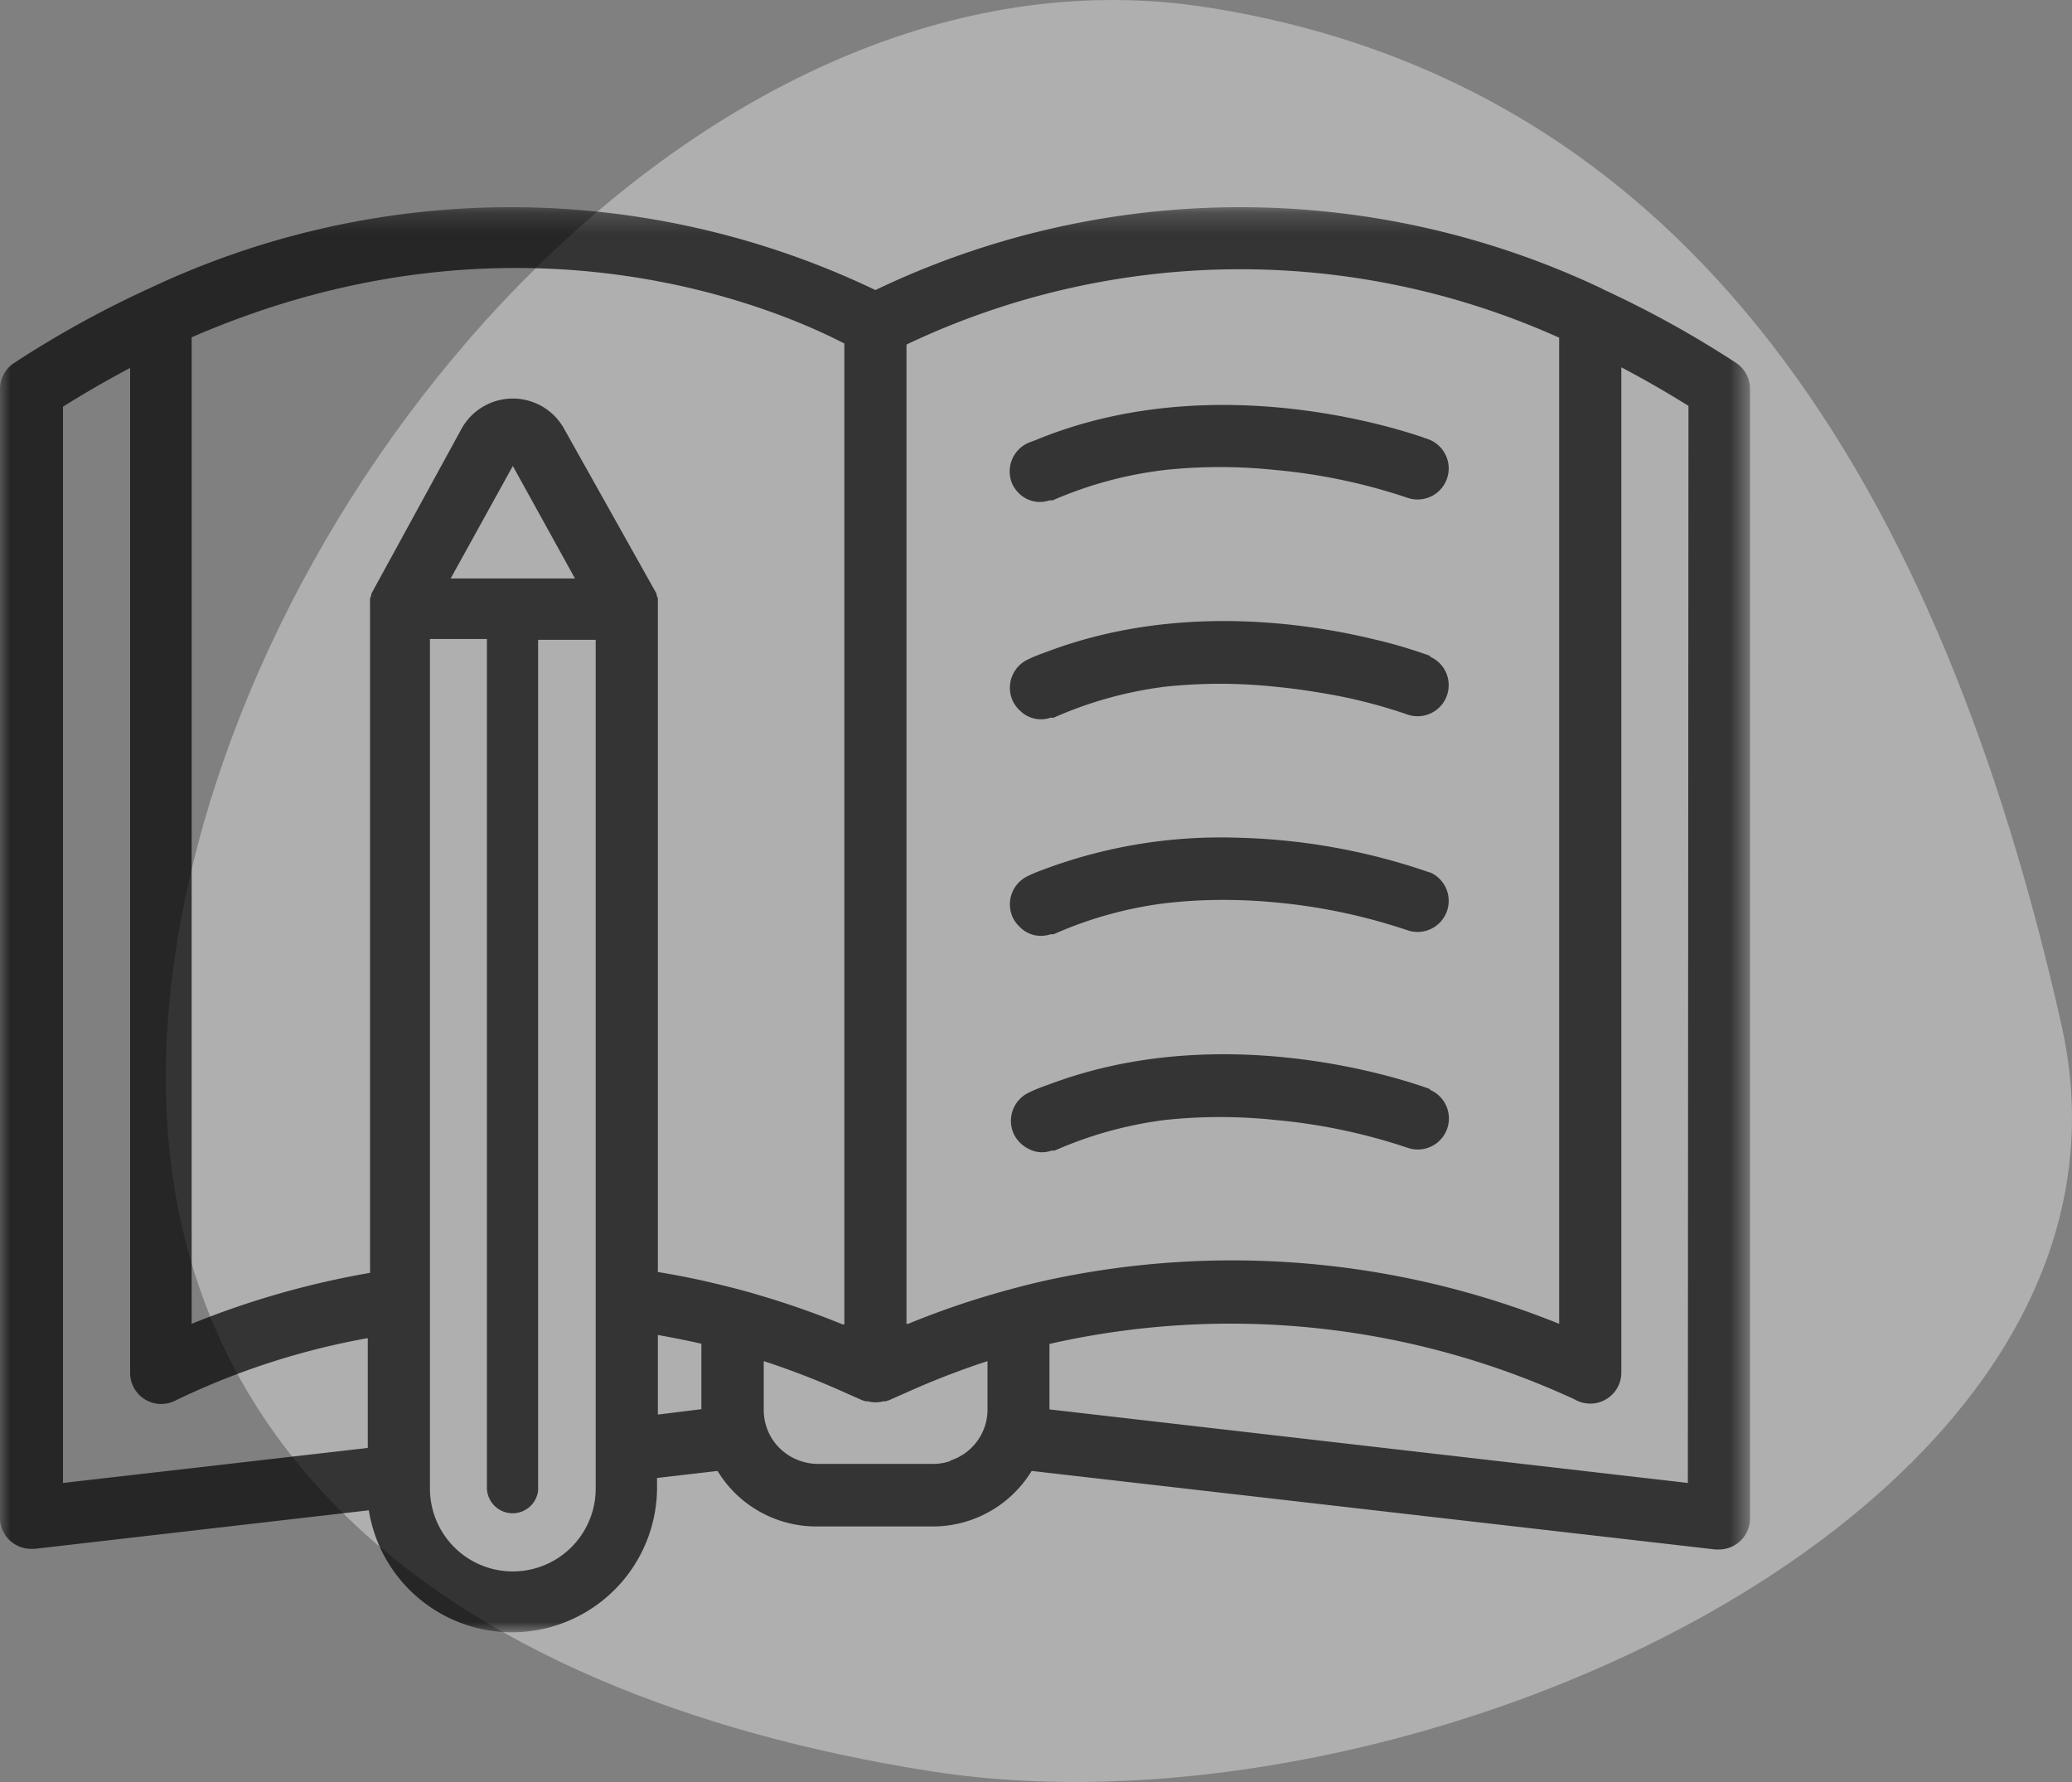 <svg width="100" height="86" xmlns="http://www.w3.org/2000/svg" xmlns:xlink="http://www.w3.org/1999/xlink"><rect width="100%" height="100%" fill="#808080" stroke="none"/><defs><path id="a" d="M0 .224h84.46V69H0z"/></defs><g fill="none" fill-rule="evenodd"><path d="M44.942 85.484C21.475 81.794 4.828 69.196 8.511 45.689s26.3-49.02 49.77-45.331C81.75 4.046 93.683 23.654 99.492 49.463c5.224 23.212-31.081 39.71-54.55 36.02z" fill="#FFF" opacity=".37"/><g opacity=".7"><g transform="translate(0 9.776)"><mask id="b" fill="#fff"><use xlink:href="#a"/></mask><path d="M81.46 61.792l-30.81-3.55v-3.16A39.535 39.535 0 0 1 76 57.762a1.5 1.5 0 0 0 2.25-1.32V7.952c1.07.56 2.15 1.18 3.24 1.86l-.03 51.98zm-59.71-43.65l3-5.43 3 5.43h-6zm22-11.29a37.508 37.508 0 0 1 31.5-.33v47.59a42.211 42.211 0 0 0-24.6-2.13c-.494.107-.994.227-1.5.36a45.75 45.75 0 0 0-1.5.42c-1.26.374-2.534.824-3.82 1.35h-.08v-47.3.04zm-3 0v47.29h-.08a41.52 41.52 0 0 0-3.82-1.35c-.5-.153-1-.293-1.5-.42-.5-.126-1-.246-1.5-.36a41.349 41.349 0 0 0-2.1-.4v-32.07a1.588 1.588 0 0 0 0-.17v-.28l-.06-.14v-.07l-4.44-7.92a2.83 2.83 0 0 0-5 0l-4.33 7.92v.07l-.06.14v.27a1.607 1.607 0 0 0 0 .17v32.12a41.76 41.76 0 0 0-8.61 2.46V6.502c15.77-6.85 28.38-1.32 31.5.3v.05zm-37.71 3a49.235 49.235 0 0 1 3.24-1.87v48.5a1.5 1.5 0 0 0 2.21 1.32 35.859 35.859 0 0 1 9.26-3v5.3l-14.71 1.69V9.852zm25.71 52v.21a4 4 0 0 1-8 0v-41h2.75v40.96a1.24 1.24 0 0 0 2.47.15c.003-.05.003-.1 0-.15v-40.92h2.78v40.75zm3-3.36v-3.84c.69.12 1.39.26 2.1.42v3.16l-2.1.26zm14.12 2.24a2.563 2.563 0 0 1-.8.14h-5.63a2.535 2.535 0 0 1-.8-.14 2.588 2.588 0 0 1-1.78-2.44v-2.38c1.327.433 2.628.937 3.9 1.51l.86.38.16.05h.11c.121.033.245.049.37.05.125-.001.249-.017.37-.05h.11l.16-.05.86-.38a38.788 38.788 0 0 1 3.9-1.51v2.36a2.585 2.585 0 0 1-1.8 2.44l.01.02zm37.91-53a49.932 49.932 0 0 0-6.38-3.53l-.15-.08a40.76 40.76 0 0 0-35 .1 40.76 40.76 0 0 0-35-.1l-.2.09a49.867 49.867 0 0 0-6.37 3.53A1.5 1.5 0 0 0 0 9.002v54.47a1.5 1.5 0 0 0 1.5 1.5h.17l16.13-1.86a7 7 0 0 0 13.91-1v-.56l2.92-.34a5.581 5.581 0 0 0 4.77 2.68h5.62a5.59 5.59 0 0 0 4.77-2.68l33 3.79h.17a1.5 1.5 0 0 0 1.5-1.5V8.992a1.502 1.502 0 0 0-.68-1.26z" fill="#000" mask="url(#b)"/></g><path d="M49.14 23.768c.385.414.977.562 1.51.38h.15a19.175 19.175 0 0 1 5.45-1.47 25.267 25.267 0 0 1 5.26 0c2.19.195 4.348.649 6.43 1.35a1.5 1.5 0 0 0 1.07-2.8c-.41-.16-10-3.71-19 0l-.37.14a1.51 1.51 0 0 0-.786 1.985l.007.015c.07.148.165.283.279.4m19.87 7.88a24.324 24.324 0 0 0-2.8-.82c-3.44-.82-9.56-1.65-15.56.58-.35.13-.7.25-1 .4a1.509 1.509 0 0 0-.786 1.985c0 .005.004.01.006.015.079.173.192.33.33.46.385.406.97.55 1.5.37h.15a19.14 19.14 0 0 1 5.4-1.5 25.13 25.13 0 0 1 5.26 0c1.06.1 2 .25 2.88.41a25.06 25.06 0 0 1 3.55.94 1.5 1.5 0 0 0 1.07-2.8v-.04zm0 10.46a30.51 30.51 0 0 0-9.3-1.68 24.36 24.36 0 0 0-9.06 1.43c-.35.13-.7.25-1 .4a1.509 1.509 0 0 0-.786 1.985c0 .005.004.01.006.015.079.173.192.33.33.46a1.43 1.43 0 0 0 1.5.37h.15a19.14 19.14 0 0 1 5.4-1.5 25.64 25.64 0 0 1 1.4-.12 26.03 26.03 0 0 1 3.87.08c2.186.196 4.34.65 6.42 1.35a1.5 1.5 0 0 0 1.07-2.8v.01zm0 10.45c-.38-.14-8.63-3.21-17-.69-.44.13-.87.28-1.31.44-.44.16-.7.25-1 .4a1.51 1.51 0 0 0-.786 1.986l.006.014c.152.323.409.584.73.74.339.182.739.211 1.1.08h.15a19.13 19.13 0 0 1 5.35-1.48 25.226 25.226 0 0 1 5.27 0c2.189.196 4.347.65 6.43 1.35a1.5 1.5 0 0 0 1.07-2.8l-.01-.04z" fill="#000"/></g></g></svg>